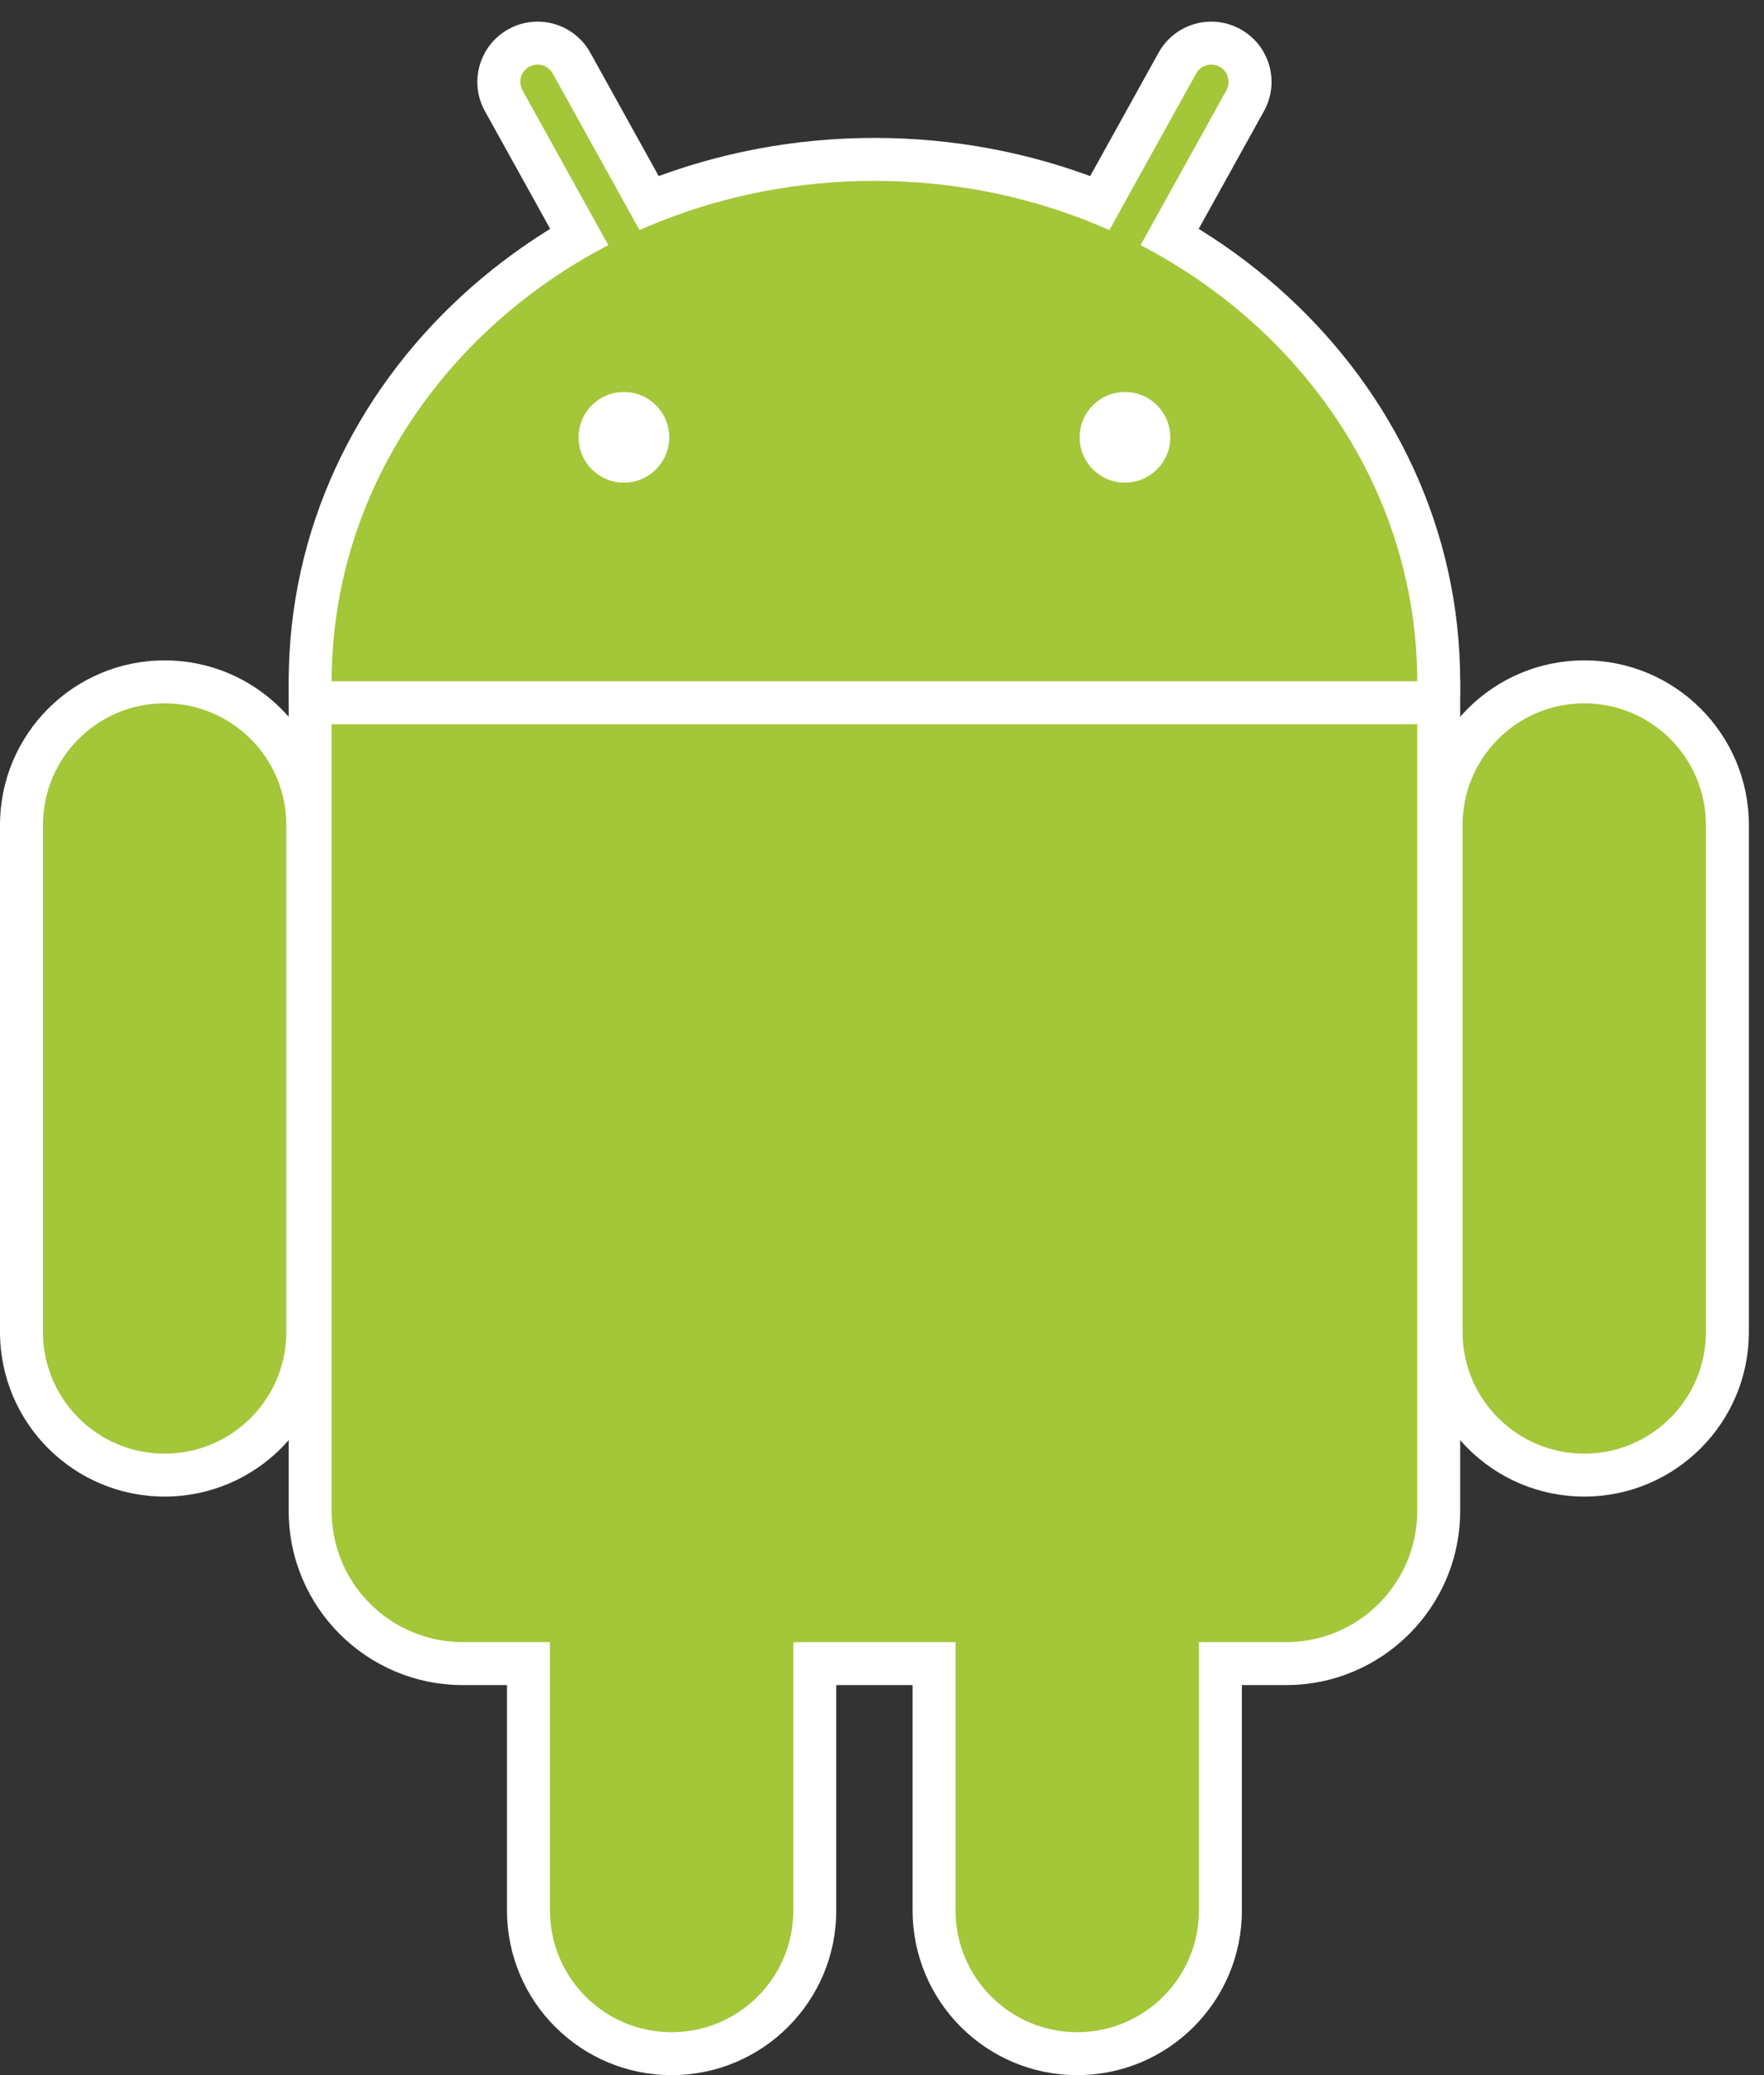 <svg width="68" height="80" viewBox="0 0 68 80" fill="none" xmlns="http://www.w3.org/2000/svg">
<rect x="0" y="0" width="68" height="80" fill="#333333" stroke="none"/>
<path d="M33.709 45.602C45.265 45.602 54.633 36.954 54.633 26.287C54.633 15.62 45.265 6.973 33.709 6.973C22.152 6.973 12.784 15.62 12.784 26.287C12.784 36.954 22.152 45.602 33.709 45.602Z" fill="#A4C639"/>
<path fill-rule="evenodd" clip-rule="evenodd" d="M33.709 8.628C22.939 8.628 14.44 16.657 14.44 26.287C14.44 35.917 22.939 43.946 33.709 43.946C44.478 43.946 52.977 35.917 52.977 26.287C52.977 16.657 44.478 8.628 33.709 8.628ZM11.129 26.287C11.129 14.583 21.365 5.317 33.709 5.317C46.052 5.317 56.288 14.583 56.288 26.287C56.288 37.991 46.052 47.257 33.709 47.257C21.365 47.257 11.129 37.991 11.129 26.287Z" fill="white"/>
<path d="M49.574 21.459H17.843C15.049 21.459 12.784 23.723 12.784 26.517V58.248C12.784 61.042 15.049 63.307 17.843 63.307H49.574C52.368 63.307 54.633 61.042 54.633 58.248V26.517C54.633 23.723 52.368 21.459 49.574 21.459Z" fill="#A4C639"/>
<path fill-rule="evenodd" clip-rule="evenodd" d="M17.843 23.114C15.964 23.114 14.44 24.638 14.44 26.517V58.248C14.44 60.128 15.964 61.651 17.843 61.651H49.574C51.453 61.651 52.977 60.128 52.977 58.248V26.517C52.977 24.638 51.453 23.114 49.574 23.114H17.843ZM11.129 26.517C11.129 22.809 14.135 19.803 17.843 19.803H49.574C53.282 19.803 56.288 22.809 56.288 26.517V58.248C56.288 61.956 53.282 64.963 49.574 64.963H17.843C14.135 64.963 11.129 61.956 11.129 58.248V26.517Z" fill="white"/>
<path d="M19.416 3.882C19.016 3.16 19.277 2.25 19.999 1.85C20.721 1.45 21.631 1.711 22.031 2.433L30.168 17.113C30.569 17.835 30.308 18.745 29.586 19.145C28.864 19.545 27.954 19.285 27.554 18.563L19.416 3.882Z" fill="#A4C639"/>
<path fill-rule="evenodd" clip-rule="evenodd" d="M20.4 2.574C20.723 2.395 21.128 2.512 21.307 2.834L29.445 17.515C29.623 17.837 29.507 18.242 29.185 18.421C28.863 18.6 28.457 18.483 28.278 18.161L20.14 3.48C19.962 3.158 20.078 2.752 20.4 2.574ZM22.755 2.031C22.133 0.909 20.72 0.504 19.598 1.126C18.476 1.748 18.071 3.161 18.692 4.283L26.83 18.964C27.452 20.085 28.865 20.491 29.987 19.869C31.109 19.247 31.514 17.834 30.892 16.712L22.755 2.031Z" fill="white"/>
<path d="M55.552 31.806C55.552 28.758 58.023 26.287 61.071 26.287C64.118 26.287 66.589 28.758 66.589 31.806V51.35C66.589 54.398 64.118 56.868 61.071 56.868C58.023 56.868 55.552 54.398 55.552 51.35V31.806Z" fill="#A4C639"/>
<path fill-rule="evenodd" clip-rule="evenodd" d="M61.071 27.115C63.661 27.115 65.761 29.215 65.761 31.806V51.35C65.761 53.941 63.661 56.041 61.071 56.041C58.48 56.041 56.38 53.941 56.38 51.35V31.806C56.38 29.215 58.48 27.115 61.071 27.115ZM67.417 31.806C67.417 28.301 64.576 25.459 61.071 25.459C57.566 25.459 54.725 28.301 54.725 31.806V51.35C54.725 54.855 57.566 57.696 61.071 57.696C64.576 57.696 67.417 54.855 67.417 51.35V31.806Z" fill="white"/>
<path d="M36.008 54.109C36.008 51.062 38.478 48.591 41.526 48.591C44.574 48.591 47.045 51.062 47.045 54.109V73.654C47.045 76.701 44.574 79.172 41.526 79.172C38.478 79.172 36.008 76.701 36.008 73.654V54.109Z" fill="#A4C639"/>
<path fill-rule="evenodd" clip-rule="evenodd" d="M41.526 49.419C44.117 49.419 46.217 51.519 46.217 54.109V73.654C46.217 76.245 44.117 78.345 41.526 78.345C38.936 78.345 36.836 76.245 36.836 73.654V54.109C36.836 51.519 38.936 49.419 41.526 49.419ZM47.873 54.109C47.873 50.605 45.031 47.763 41.526 47.763C38.021 47.763 35.18 50.605 35.18 54.109V73.654C35.18 77.159 38.021 80 41.526 80C45.031 80 47.873 77.159 47.873 73.654V54.109Z" fill="white"/>
<path d="M48.001 3.882C48.401 3.16 48.14 2.25 47.418 1.85C46.696 1.45 45.786 1.711 45.386 2.433L37.249 17.113C36.848 17.835 37.109 18.745 37.831 19.145C38.553 19.545 39.463 19.285 39.863 18.563L48.001 3.882Z" fill="#A4C639"/>
<path fill-rule="evenodd" clip-rule="evenodd" d="M47.017 2.574C46.695 2.395 46.289 2.512 46.11 2.834L37.973 17.515C37.794 17.837 37.911 18.242 38.233 18.421C38.555 18.6 38.961 18.483 39.139 18.161L47.277 3.48C47.455 3.158 47.339 2.752 47.017 2.574ZM44.662 2.031C45.284 0.909 46.698 0.504 47.819 1.126C48.941 1.748 49.347 3.161 48.725 4.283L40.587 18.964C39.965 20.085 38.552 20.491 37.43 19.869C36.308 19.247 35.903 17.834 36.525 16.712L44.662 2.031Z" fill="white"/>
<path d="M11.864 31.806C11.864 28.758 9.394 26.287 6.346 26.287C3.298 26.287 0.828 28.758 0.828 31.806V51.35C0.828 54.398 3.298 56.868 6.346 56.868C9.394 56.868 11.864 54.398 11.864 51.35V31.806Z" fill="#A4C639"/>
<path fill-rule="evenodd" clip-rule="evenodd" d="M6.346 27.115C3.756 27.115 1.656 29.215 1.656 31.806V51.35C1.656 53.941 3.756 56.041 6.346 56.041C8.937 56.041 11.037 53.941 11.037 51.35V31.806C11.037 29.215 8.937 27.115 6.346 27.115ZM0 31.806C0 28.301 2.841 25.459 6.346 25.459C9.851 25.459 12.692 28.301 12.692 31.806V51.35C12.692 54.855 9.851 57.696 6.346 57.696C2.841 57.696 0 54.855 0 51.35V31.806Z" fill="white"/>
<path d="M31.409 54.109C31.409 51.062 28.939 48.591 25.891 48.591C22.843 48.591 20.372 51.062 20.372 54.109V73.654C20.372 76.701 22.843 79.172 25.891 79.172C28.939 79.172 31.409 76.701 31.409 73.654V54.109Z" fill="#A4C639"/>
<path fill-rule="evenodd" clip-rule="evenodd" d="M25.891 49.419C23.3 49.419 21.2 51.519 21.2 54.109V73.654C21.2 76.245 23.3 78.345 25.891 78.345C28.481 78.345 30.581 76.245 30.581 73.654V54.109C30.581 51.519 28.481 49.419 25.891 49.419ZM19.544 54.109C19.544 50.605 22.386 47.763 25.891 47.763C29.396 47.763 32.237 50.605 32.237 54.109V73.654C32.237 77.159 29.396 80 25.891 80C22.386 80 19.544 77.159 19.544 73.654V54.109Z" fill="white"/>
<path d="M33.709 45.602C45.265 45.602 54.633 36.954 54.633 26.287C54.633 15.62 45.265 6.973 33.709 6.973C22.152 6.973 12.784 15.62 12.784 26.287C12.784 36.954 22.152 45.602 33.709 45.602Z" fill="#A4C639"/>
<path d="M49.574 21.459H17.843C15.049 21.459 12.784 23.723 12.784 26.517V58.248C12.784 61.042 15.049 63.307 17.843 63.307H49.574C52.368 63.307 54.633 61.042 54.633 58.248V26.517C54.633 23.723 52.368 21.459 49.574 21.459Z" fill="#A4C639"/>
<path fill-rule="evenodd" clip-rule="evenodd" d="M55.552 27.92H11.864V26.264H55.552V27.92Z" fill="white"/>
<path d="M24.051 17.779C24.559 17.779 24.971 17.368 24.971 16.86C24.971 16.352 24.559 15.94 24.051 15.94C23.543 15.94 23.131 16.352 23.131 16.86C23.131 17.368 23.543 17.779 24.051 17.779Z" fill="white"/>
<path fill-rule="evenodd" clip-rule="evenodd" d="M24.051 16.768C24 16.768 23.959 16.809 23.959 16.86C23.959 16.911 24 16.952 24.051 16.952C24.102 16.952 24.143 16.911 24.143 16.86C24.143 16.809 24.102 16.768 24.051 16.768ZM22.304 16.86C22.304 15.895 23.086 15.112 24.051 15.112C25.016 15.112 25.799 15.895 25.799 16.86C25.799 17.825 25.016 18.607 24.051 18.607C23.086 18.607 22.304 17.825 22.304 16.86Z" fill="white"/>
<path d="M43.365 17.779C43.873 17.779 44.285 17.368 44.285 16.86C44.285 16.352 43.873 15.94 43.365 15.94C42.858 15.94 42.446 16.352 42.446 16.86C42.446 17.368 42.858 17.779 43.365 17.779Z" fill="white"/>
<path fill-rule="evenodd" clip-rule="evenodd" d="M43.366 16.768C43.315 16.768 43.274 16.809 43.274 16.86C43.274 16.911 43.315 16.952 43.366 16.952C43.416 16.952 43.458 16.911 43.458 16.86C43.458 16.809 43.416 16.768 43.366 16.768ZM41.618 16.86C41.618 15.895 42.401 15.112 43.366 15.112C44.331 15.112 45.113 15.895 45.113 16.86C45.113 17.825 44.331 18.607 43.366 18.607C42.401 18.607 41.618 17.825 41.618 16.86Z" fill="white"/>
</svg>
